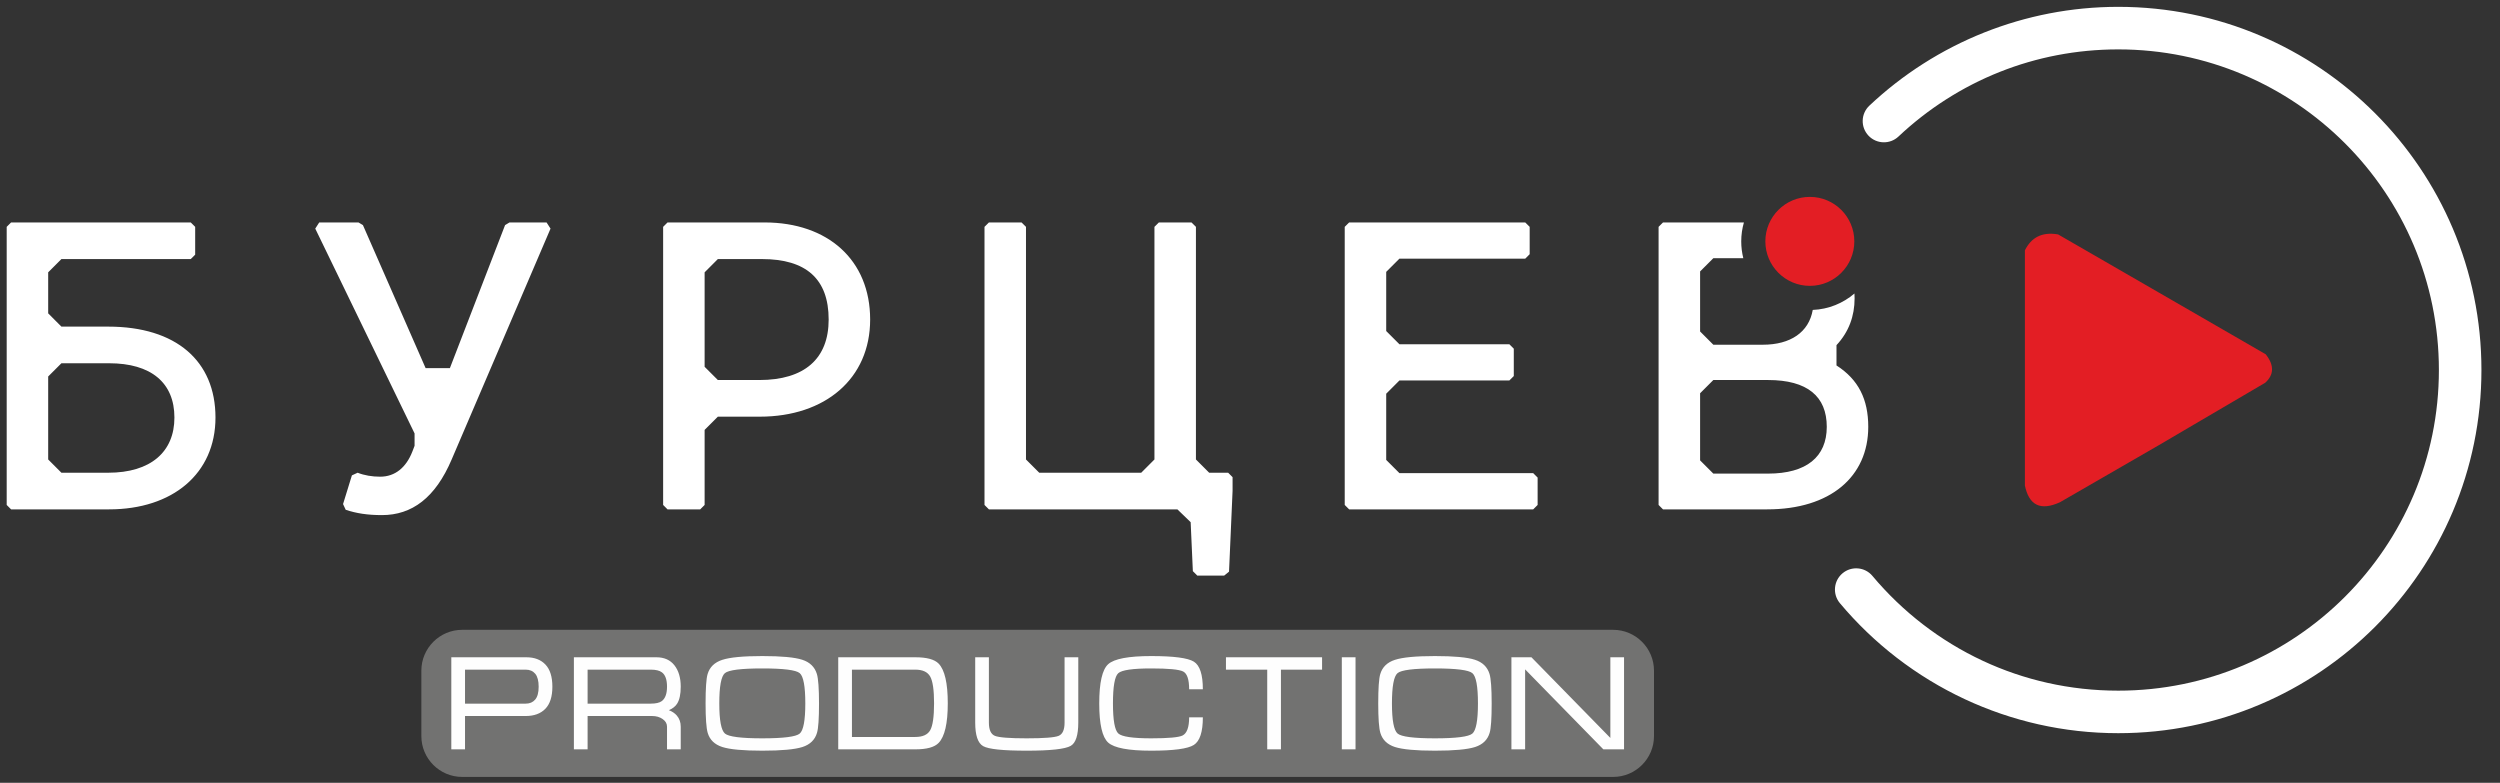 <?xml version="1.0" encoding="UTF-8"?> <svg xmlns="http://www.w3.org/2000/svg" width="99" height="31" viewBox="0 0 99 31" fill="none"><rect x="0" y="0" width="99" height="31" fill="#333333" stroke="none"/><path d="M75.179 5.407C74.841 5.725 74.309 5.709 73.991 5.371C73.673 5.033 73.689 4.502 74.027 4.184C75.336 2.951 76.88 1.96 78.585 1.283C80.23 0.631 82.018 0.271 83.883 0.271C87.854 0.271 91.45 1.881 94.052 4.484C96.654 7.086 98.265 10.682 98.265 14.653C98.265 18.624 96.654 22.22 94.052 24.822C91.45 27.424 87.854 29.034 83.883 29.034C81.718 29.034 79.659 28.552 77.808 27.688C75.889 26.792 74.202 25.487 72.86 23.886C72.562 23.53 72.609 23 72.965 22.702C73.321 22.404 73.852 22.451 74.149 22.807C75.338 24.225 76.828 25.379 78.519 26.168C80.143 26.926 81.96 27.35 83.883 27.35C87.389 27.35 90.564 25.929 92.862 23.631C95.159 21.334 96.58 18.159 96.58 14.653C96.58 11.146 95.159 7.972 92.862 5.675C90.564 3.377 87.389 1.956 83.883 1.956C82.224 1.956 80.645 2.271 79.203 2.843C77.702 3.438 76.339 4.315 75.179 5.407V5.407Z" fill="white"></path><path fill-rule="evenodd" clip-rule="evenodd" d="M89.723 14.03L85.455 11.565L81.501 9.283C80.859 9.172 80.437 9.408 80.186 9.913V14.607V19.229C80.345 19.986 80.782 20.251 81.574 19.889L85.455 17.649L89.704 15.156C90.047 14.844 90.071 14.472 89.723 14.03V14.03Z" fill="#E31E24"></path><path d="M0.265 8.983V19.996L0.439 20.171H4.32C6.837 20.171 8.533 18.755 8.533 16.535C8.533 14.297 6.977 12.934 4.285 12.934H2.432L1.908 12.409V10.784L2.432 10.259H7.554L7.729 10.085V8.983L7.554 8.809H0.439L0.265 8.983V8.983ZM1.908 14.909L2.432 14.385H4.32C5.98 14.385 6.907 15.154 6.907 16.535C6.907 17.898 5.963 18.72 4.285 18.72H2.432L1.908 18.195V14.909V14.909ZM12.484 9.053L16.417 17.164V17.654L16.33 17.881C16.085 18.51 15.648 18.877 15.054 18.877C14.739 18.877 14.424 18.825 14.162 18.72L13.935 18.825L13.585 19.961L13.69 20.188C14.11 20.328 14.547 20.398 15.124 20.398C16.312 20.398 17.239 19.716 17.886 18.195L21.801 9.053L21.644 8.809H20.175L20.001 8.914L17.816 14.577H16.854L14.372 8.914L14.197 8.809H12.641L12.484 9.053ZM26.26 8.983V19.996L26.434 20.171H27.728L27.903 19.996V17.024L28.427 16.5H30.088C32.675 16.5 34.458 14.997 34.458 12.654C34.458 10.294 32.78 8.809 30.28 8.809H26.434L26.26 8.983V8.983ZM27.903 10.784L28.427 10.259H30.175C31.923 10.259 32.815 11.046 32.815 12.654C32.815 14.21 31.853 15.049 30.07 15.049H28.427L27.903 14.525V10.784V10.784ZM38.986 8.983V19.996L39.161 20.171H46.625L47.15 20.678L47.237 22.618L47.412 22.793H48.478L48.67 22.636L48.81 19.436V18.895L48.635 18.72H47.883L47.359 18.195V8.983L47.184 8.809H45.891L45.716 8.983V18.195L45.192 18.72H41.154L40.629 18.195V8.983L40.454 8.809H39.161L38.986 8.983V8.983ZM53.251 8.983V19.996L53.426 20.171H60.715L60.89 19.996V18.912L60.715 18.737H55.418L54.894 18.213V15.591L55.418 15.066H59.771L59.946 14.892V13.808L59.771 13.633H55.418L54.894 13.109V10.766L55.418 10.242H60.4L60.575 10.067V8.983L60.4 8.809H53.426L53.251 8.983V8.983ZM65.68 8.983V19.996L65.855 20.171H69.981C72.48 20.171 73.983 18.877 73.983 16.902C73.983 15.818 73.599 15.032 72.725 14.472V13.668C73.214 13.144 73.442 12.514 73.442 11.815C73.442 11.75 73.439 11.686 73.436 11.623C72.988 12.007 72.414 12.247 71.785 12.273C71.63 13.159 70.902 13.651 69.806 13.651H67.848L67.324 13.126V10.749L67.848 10.225H69.035C68.982 10.012 68.953 9.789 68.953 9.56C68.953 9.299 68.99 9.047 69.059 8.809H65.855L65.68 8.983V8.983ZM67.324 15.573L67.848 15.049H70.015C71.571 15.049 72.34 15.696 72.34 16.902C72.34 18.091 71.536 18.755 70.015 18.755H67.848L67.324 18.231V15.573Z" fill="white"></path><path fill-rule="evenodd" clip-rule="evenodd" d="M71.67 7.797C72.643 7.797 73.431 8.585 73.431 9.558C73.431 10.531 72.643 11.32 71.67 11.32C70.697 11.32 69.908 10.531 69.908 9.558C69.908 8.585 70.697 7.797 71.67 7.797Z" fill="#E31E24"></path><path fill-rule="evenodd" clip-rule="evenodd" d="M18.3 24.941H63.884C64.772 24.941 65.498 25.668 65.498 26.556V29.152C65.498 30.04 64.772 30.766 63.884 30.766H18.3C17.412 30.766 16.686 30.04 16.686 29.152V26.556C16.686 25.668 17.412 24.941 18.3 24.941Z" fill="#727271"></path><path d="M17.872 29.674V26.028H20.842C21.165 26.028 21.417 26.124 21.6 26.317C21.783 26.509 21.874 26.802 21.874 27.194C21.874 27.586 21.781 27.878 21.595 28.069C21.409 28.259 21.15 28.354 20.82 28.354H18.415V29.674H17.872V29.674ZM18.415 27.864H20.82C20.977 27.864 21.101 27.811 21.193 27.704C21.285 27.597 21.331 27.426 21.331 27.194C21.331 26.962 21.286 26.79 21.196 26.681C21.105 26.572 20.979 26.518 20.815 26.518H18.415V27.864V27.864ZM22.726 26.028H25.994C26.302 26.028 26.54 26.134 26.707 26.345C26.873 26.557 26.957 26.838 26.957 27.191C26.957 27.492 26.909 27.717 26.813 27.866C26.746 27.974 26.637 28.059 26.488 28.123C26.62 28.176 26.723 28.245 26.797 28.33C26.904 28.452 26.957 28.601 26.957 28.778V29.674H26.414V28.776C26.414 28.655 26.356 28.555 26.241 28.475C26.127 28.394 25.987 28.354 25.824 28.354H23.269V29.674H22.726V26.028V26.028ZM23.269 27.864H25.771C25.97 27.864 26.115 27.831 26.206 27.764C26.345 27.66 26.414 27.469 26.414 27.191C26.414 26.914 26.347 26.725 26.212 26.625C26.117 26.553 25.97 26.518 25.771 26.518H23.269V27.864V27.864ZM30.187 29.727C29.432 29.727 28.903 29.678 28.602 29.581C28.3 29.483 28.108 29.298 28.026 29.025C27.97 28.837 27.941 28.448 27.941 27.859C27.941 27.26 27.968 26.871 28.021 26.694C28.103 26.417 28.296 26.229 28.602 26.13C28.907 26.03 29.435 25.98 30.187 25.98C30.943 25.98 31.471 26.029 31.771 26.127C32.071 26.224 32.263 26.412 32.348 26.688C32.405 26.876 32.433 27.267 32.433 27.859C32.433 28.455 32.407 28.842 32.353 29.02C32.272 29.296 32.08 29.483 31.779 29.581C31.477 29.678 30.947 29.727 30.187 29.727V29.727ZM30.187 29.238C31.025 29.238 31.518 29.175 31.667 29.051C31.816 28.926 31.89 28.528 31.89 27.857C31.89 27.182 31.817 26.782 31.669 26.657C31.522 26.532 31.028 26.47 30.187 26.47C29.346 26.47 28.852 26.532 28.705 26.657C28.558 26.782 28.484 27.182 28.484 27.857C28.484 28.524 28.559 28.922 28.708 29.049C28.857 29.175 29.35 29.238 30.187 29.238ZM33.194 26.028H36.249C36.7 26.028 37.007 26.112 37.17 26.279C37.411 26.528 37.532 27.052 37.532 27.851C37.532 28.647 37.411 29.169 37.17 29.419C37.007 29.589 36.7 29.674 36.249 29.674H33.194V26.028ZM33.737 29.184H36.244C36.538 29.184 36.736 29.095 36.837 28.915C36.938 28.735 36.989 28.381 36.989 27.851C36.989 27.325 36.938 26.971 36.835 26.79C36.732 26.608 36.535 26.518 36.244 26.518H33.737V29.184V29.184ZM39.16 28.614C39.16 28.898 39.239 29.074 39.397 29.139C39.555 29.205 39.975 29.238 40.656 29.238C41.344 29.238 41.767 29.205 41.923 29.139C42.079 29.074 42.157 28.898 42.157 28.614V26.028H42.7V28.613C42.7 29.114 42.6 29.422 42.401 29.536C42.182 29.663 41.6 29.727 40.656 29.727C39.716 29.727 39.141 29.667 38.931 29.546C38.722 29.426 38.618 29.114 38.618 28.613V26.028H39.16V28.614V28.614ZM44.073 27.857C44.073 28.521 44.144 28.917 44.285 29.046C44.428 29.174 44.862 29.238 45.589 29.238C46.267 29.238 46.68 29.2 46.83 29.126C47.003 29.037 47.09 28.798 47.09 28.407H47.633C47.633 28.986 47.513 29.35 47.274 29.501C47.034 29.652 46.473 29.727 45.589 29.727C44.692 29.727 44.124 29.621 43.886 29.408C43.649 29.195 43.53 28.679 43.53 27.859C43.53 27.036 43.648 26.517 43.884 26.302C44.12 26.088 44.688 25.98 45.589 25.98C46.476 25.98 47.039 26.054 47.276 26.201C47.514 26.349 47.633 26.713 47.633 27.295H47.09C47.09 26.905 47.01 26.67 46.851 26.59C46.691 26.51 46.271 26.47 45.589 26.47C44.858 26.47 44.423 26.533 44.283 26.659C44.143 26.786 44.073 27.185 44.073 27.857V27.857ZM48.548 26.028H52.354V26.518H50.725V29.674H50.182V26.518H48.548V26.028ZM53.679 29.674H53.136V26.028H53.679V29.674ZM56.824 29.727C56.069 29.727 55.54 29.678 55.238 29.581C54.937 29.483 54.745 29.298 54.663 29.025C54.607 28.837 54.578 28.448 54.578 27.859C54.578 27.26 54.605 26.871 54.658 26.694C54.74 26.417 54.933 26.229 55.238 26.13C55.544 26.03 56.072 25.98 56.824 25.98C57.58 25.98 58.108 26.029 58.407 26.127C58.707 26.224 58.9 26.412 58.985 26.688C59.042 26.876 59.07 27.267 59.07 27.859C59.07 28.455 59.044 28.842 58.99 29.02C58.909 29.296 58.717 29.483 58.416 29.581C58.114 29.678 57.584 29.727 56.824 29.727V29.727ZM56.824 29.238C57.662 29.238 58.155 29.175 58.304 29.051C58.453 28.926 58.527 28.528 58.527 27.857C58.527 27.182 58.454 26.782 58.306 26.657C58.159 26.532 57.665 26.47 56.824 26.47C55.983 26.47 55.489 26.532 55.342 26.657C55.195 26.782 55.121 27.182 55.121 27.857C55.121 28.524 55.196 28.922 55.345 29.049C55.494 29.175 55.987 29.238 56.824 29.238V29.238ZM59.852 26.028H60.645L63.77 29.222V26.028H64.312V29.674H63.493L60.395 26.507V29.674H59.852V26.028Z" fill="#FEFEFE"></path></svg> 